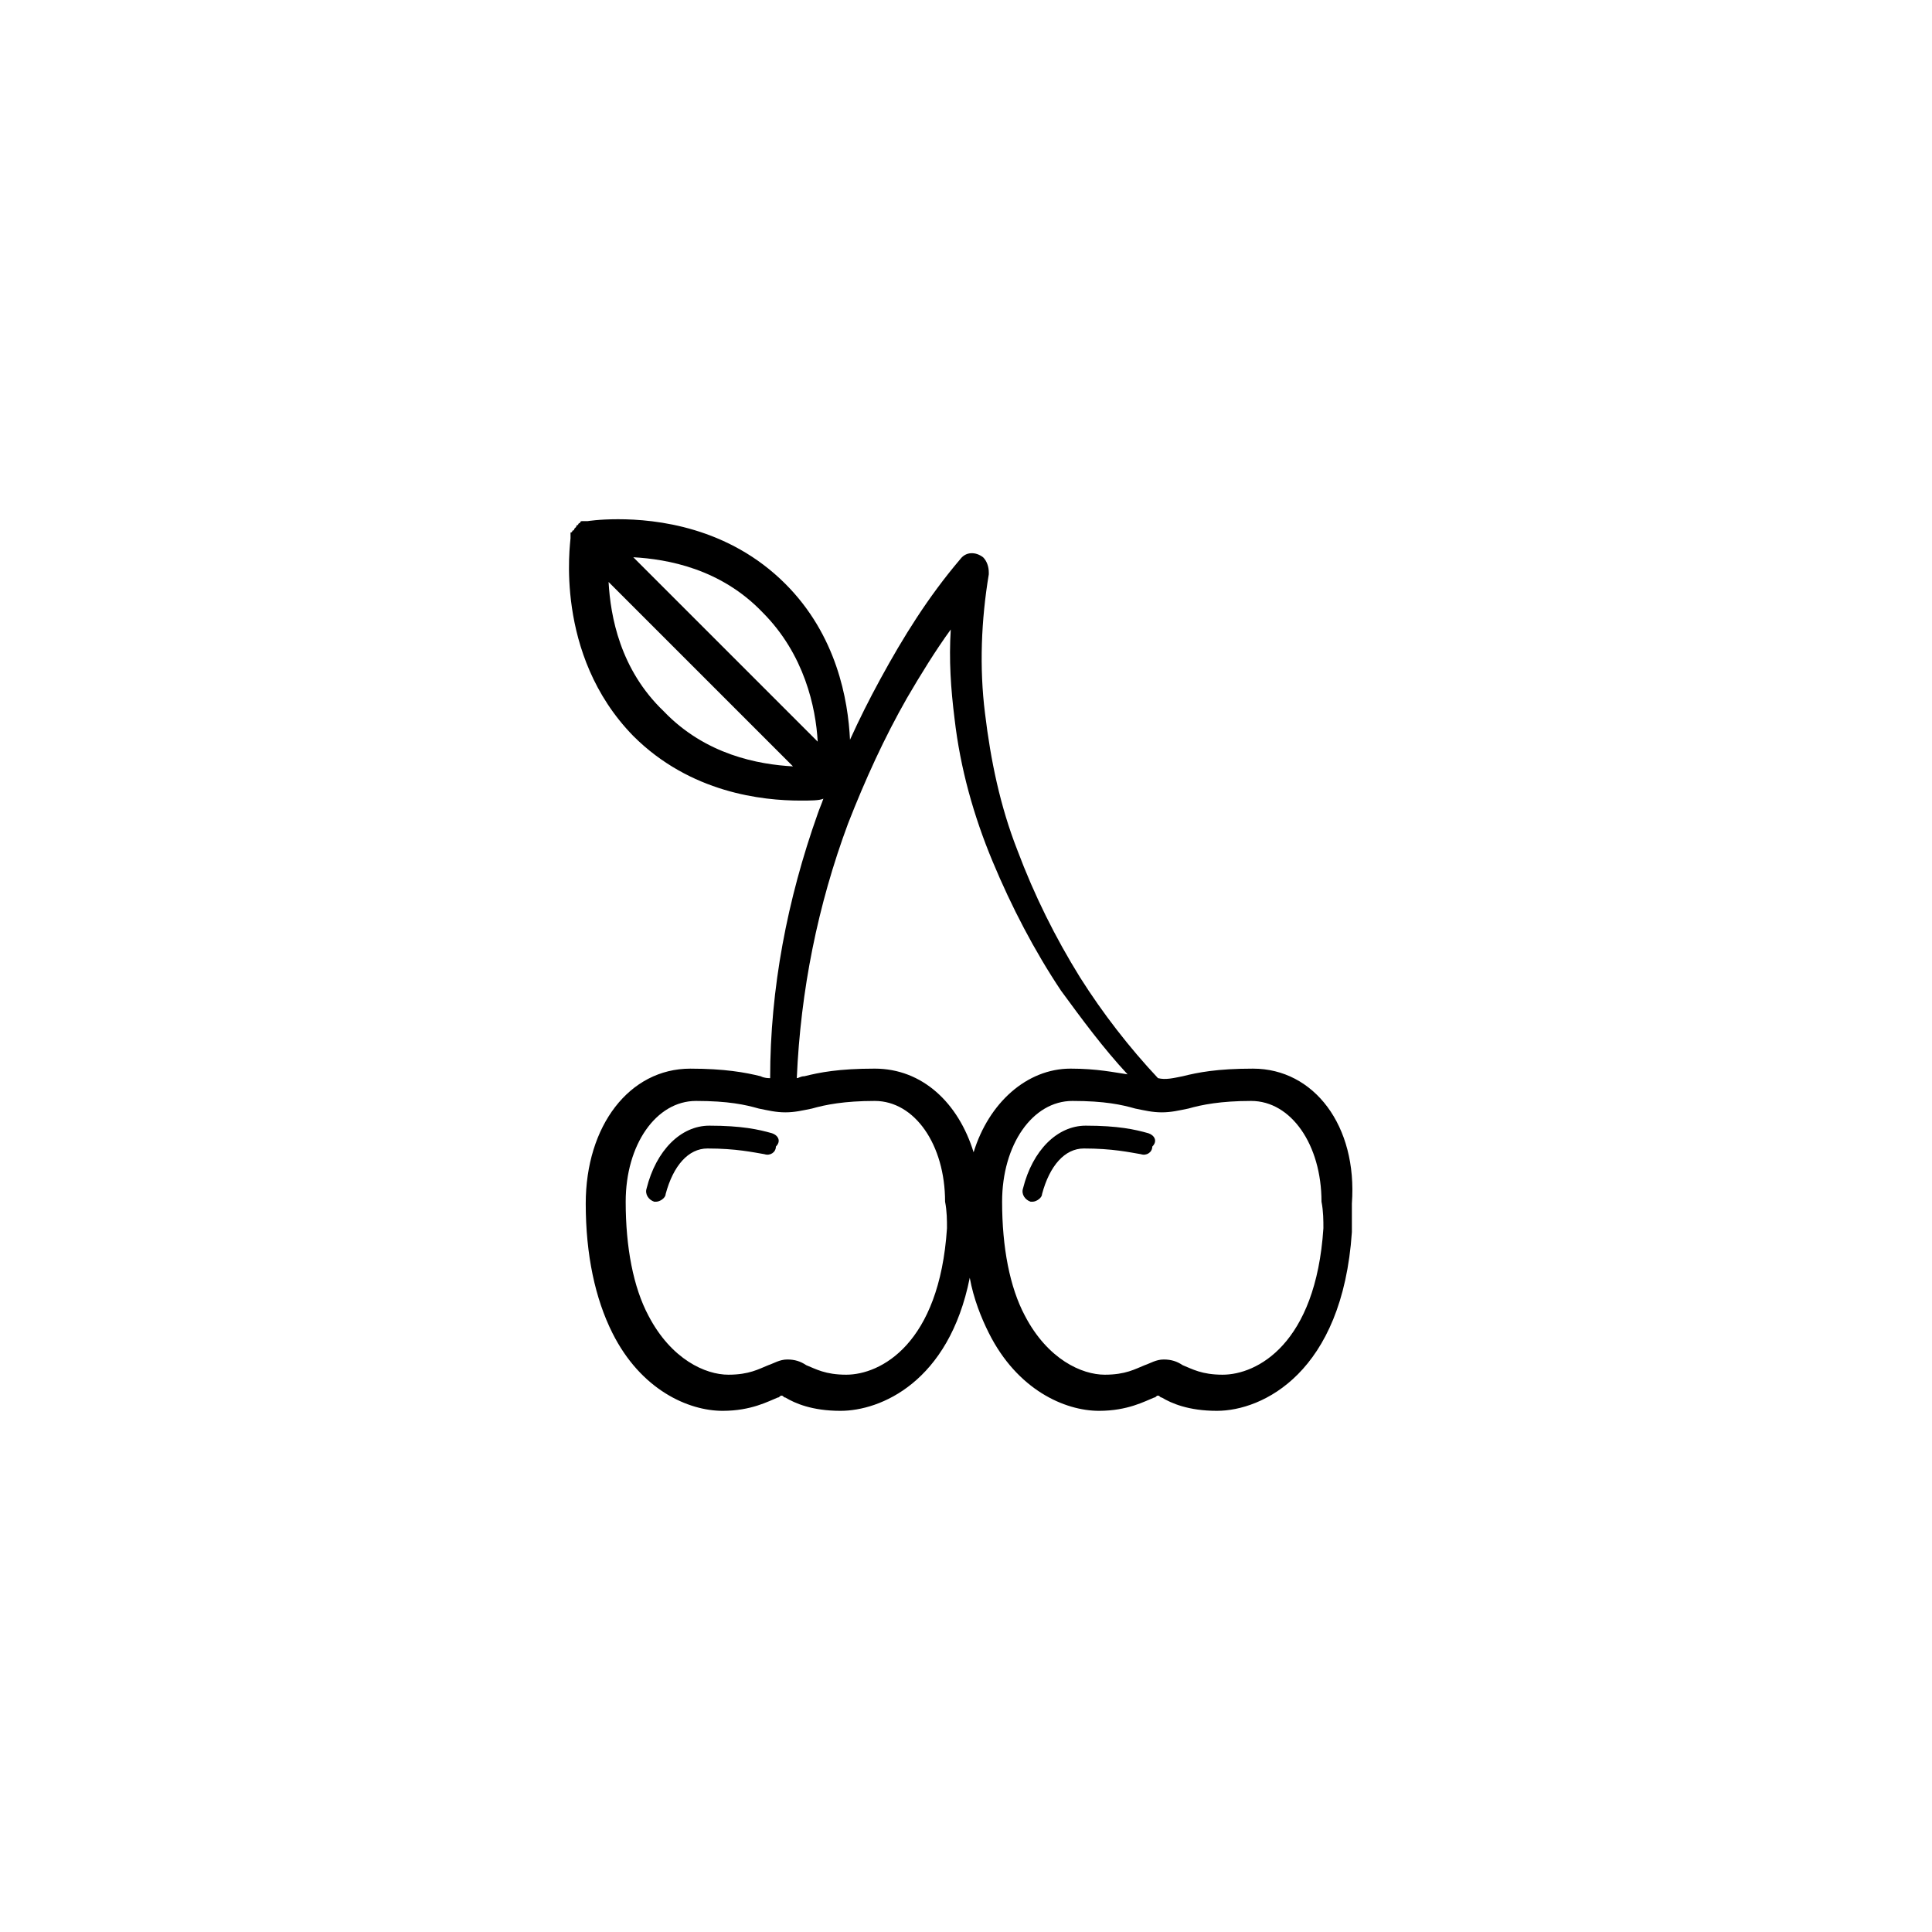 <?xml version="1.0" encoding="UTF-8"?>
<!-- Uploaded to: SVG Repo, www.svgrepo.com, Generator: SVG Repo Mixer Tools -->
<svg fill="#000000" width="800px" height="800px" version="1.1" viewBox="144 144 512 512" xmlns="http://www.w3.org/2000/svg">
 <g>
  <path d="m448.36 444.33c-3.527-1.008-8.062-2.016-16.625-2.016-7.559 0-14.105 6.551-16.625 16.625-0.504 1.512 0.504 3.023 2.016 3.527h0.504c1.008 0 2.519-1.008 2.519-2.016 2.016-7.559 6.047-12.09 11.082-12.09 7.559 0 12.09 1.008 15.113 1.512 1.512 0.504 3.023-0.504 3.023-2.016 1.512-1.512 0.504-3.023-1.008-3.527z"/>
  <path d="m476.07 427.2c-9.574 0-14.609 1.008-18.641 2.016-2.519 0.504-4.535 1.008-6.551 0.504-7.559-8.062-14.609-17.129-20.656-26.703-6.551-10.578-12.09-21.664-16.625-33.754-4.535-11.586-7.055-23.68-8.566-36.273-1.512-12.09-1.008-24.688 1.008-36.777v-0.504c0-1.512-0.504-3.023-1.512-4.031-2.016-1.512-4.535-1.512-6.047 0.504-8.566 10.078-15.113 20.656-21.16 31.738-3.023 5.543-5.543 10.578-8.062 16.121-0.504-10.578-3.527-27.711-17.129-41.312-15.113-15.113-34.258-17.129-44.336-17.129-5.039 0-8.062 0.504-8.062 0.504h-0.504-0.504-0.504s-0.504 0-0.504 0.504c0 0-0.504 0-0.504 0.504 0 0-0.504 0-0.504 0.504l-0.504 0.504s0 0.504-0.504 0.504c0 0 0 0.504-0.504 0.504v0.504 0.504 0.504c0 1.008-4.535 30.73 16.625 52.395 15.113 15.113 34.258 17.129 44.336 17.129 2.519 0 5.039 0 6.047-0.504-0.504 1.512-1.008 2.519-1.512 4.031-8.062 22.672-12.594 46.352-12.594 70.031-0.504 0-1.512 0-2.519-0.504-4.031-1.008-9.574-2.016-18.641-2.016-16.121 0-27.711 15.113-27.711 35.77 0 13.602 2.519 25.191 7.055 34.258 7.559 15.113 20.152 20.656 29.223 20.656 7.559 0 12.09-2.519 14.609-3.527 0.504 0 0.504-0.504 1.008-0.504s0.504 0.504 1.008 0.504c2.519 1.512 7.055 3.527 14.609 3.527 10.578 0 28.719-7.559 34.258-35.266 1.008 5.543 3.023 10.578 5.039 14.609 7.559 15.113 20.152 20.656 29.223 20.656 7.559 0 12.09-2.519 14.609-3.527 0.504 0 0.504-0.504 1.008-0.504s0.504 0.504 1.008 0.504c2.519 1.512 7.055 3.527 14.609 3.527 12.09 0 33.25-10.078 35.77-47.359v-7.559c1.52-20.648-10.07-35.766-26.191-35.766zm-115.37-86.652-48.871-48.871c9.07 0.504 23.176 3.023 34.258 14.609 11.086 11.086 14.109 25.191 14.613 34.262zm-55.422-42.32 48.871 48.871c-9.07-0.504-23.176-3.023-34.258-14.609-11.59-11.09-14.109-25.195-14.613-34.262zm89.68 171.29c-2.016 30.73-17.633 38.793-26.703 38.793-5.543 0-8.062-1.512-10.578-2.519-1.512-1.008-3.023-1.512-5.039-1.512s-3.527 1.008-5.039 1.512c-2.519 1.008-5.039 2.519-10.578 2.519-6.047 0-15.113-4.031-21.16-15.617-4.031-7.559-6.047-18.137-6.047-30.23 0-15.113 8.062-26.703 18.641-26.703 8.566 0 13.098 1.008 16.625 2.016 2.519 0.504 4.535 1.008 7.055 1.008s4.535-0.504 7.055-1.008c3.527-1.008 8.566-2.016 16.625-2.016 10.578 0 18.641 11.586 18.641 26.703 0.504 2.519 0.504 5.039 0.504 7.055zm7.055-20.152c-4.031-13.098-13.602-22.168-26.199-22.168-9.574 0-14.609 1.008-18.641 2.016-1.008 0-1.512 0.504-2.016 0.504 1.008-23.176 5.543-45.848 13.602-67.512 4.535-11.586 9.574-22.672 15.617-33.25 3.527-6.047 7.559-12.594 11.586-18.137-0.504 8.062 0 15.617 1.008 23.68 1.512 13.098 5.039 25.695 10.078 37.785 5.039 12.09 11.082 23.68 18.137 34.258 5.543 7.559 11.082 15.113 17.633 22.168-3.527-0.504-8.062-1.512-15.113-1.512-11.586 0-21.664 9.07-25.691 22.168zm92.699 20.152c-2.016 30.73-17.633 38.793-26.703 38.793-5.543 0-8.062-1.512-10.578-2.519-1.512-1.008-3.023-1.512-5.039-1.512s-3.527 1.008-5.039 1.512c-2.519 1.008-5.039 2.519-10.578 2.519-6.047 0-15.113-4.031-21.16-15.617-4.031-7.559-6.047-18.137-6.047-30.23 0-15.113 8.062-26.703 18.641-26.703 8.566 0 13.098 1.008 16.625 2.016 2.519 0.504 4.535 1.008 7.055 1.008s4.535-0.504 7.055-1.008c3.527-1.008 8.566-2.016 16.625-2.016 10.578 0 18.641 11.586 18.641 26.703 0.504 2.519 0.504 5.039 0.504 7.055z"/>
  <path d="m348.61 444.33c-3.527-1.008-8.062-2.016-16.625-2.016-7.559 0-14.105 6.551-16.625 16.625-0.504 1.512 0.504 3.023 2.016 3.527h0.504c1.008 0 2.519-1.008 2.519-2.016 2.016-7.559 6.047-12.09 11.082-12.09 7.559 0 12.09 1.008 15.113 1.512 1.512 0.504 3.023-0.504 3.023-2.016 1.512-1.512 0.504-3.023-1.008-3.527z"/>
 </g>
</svg>